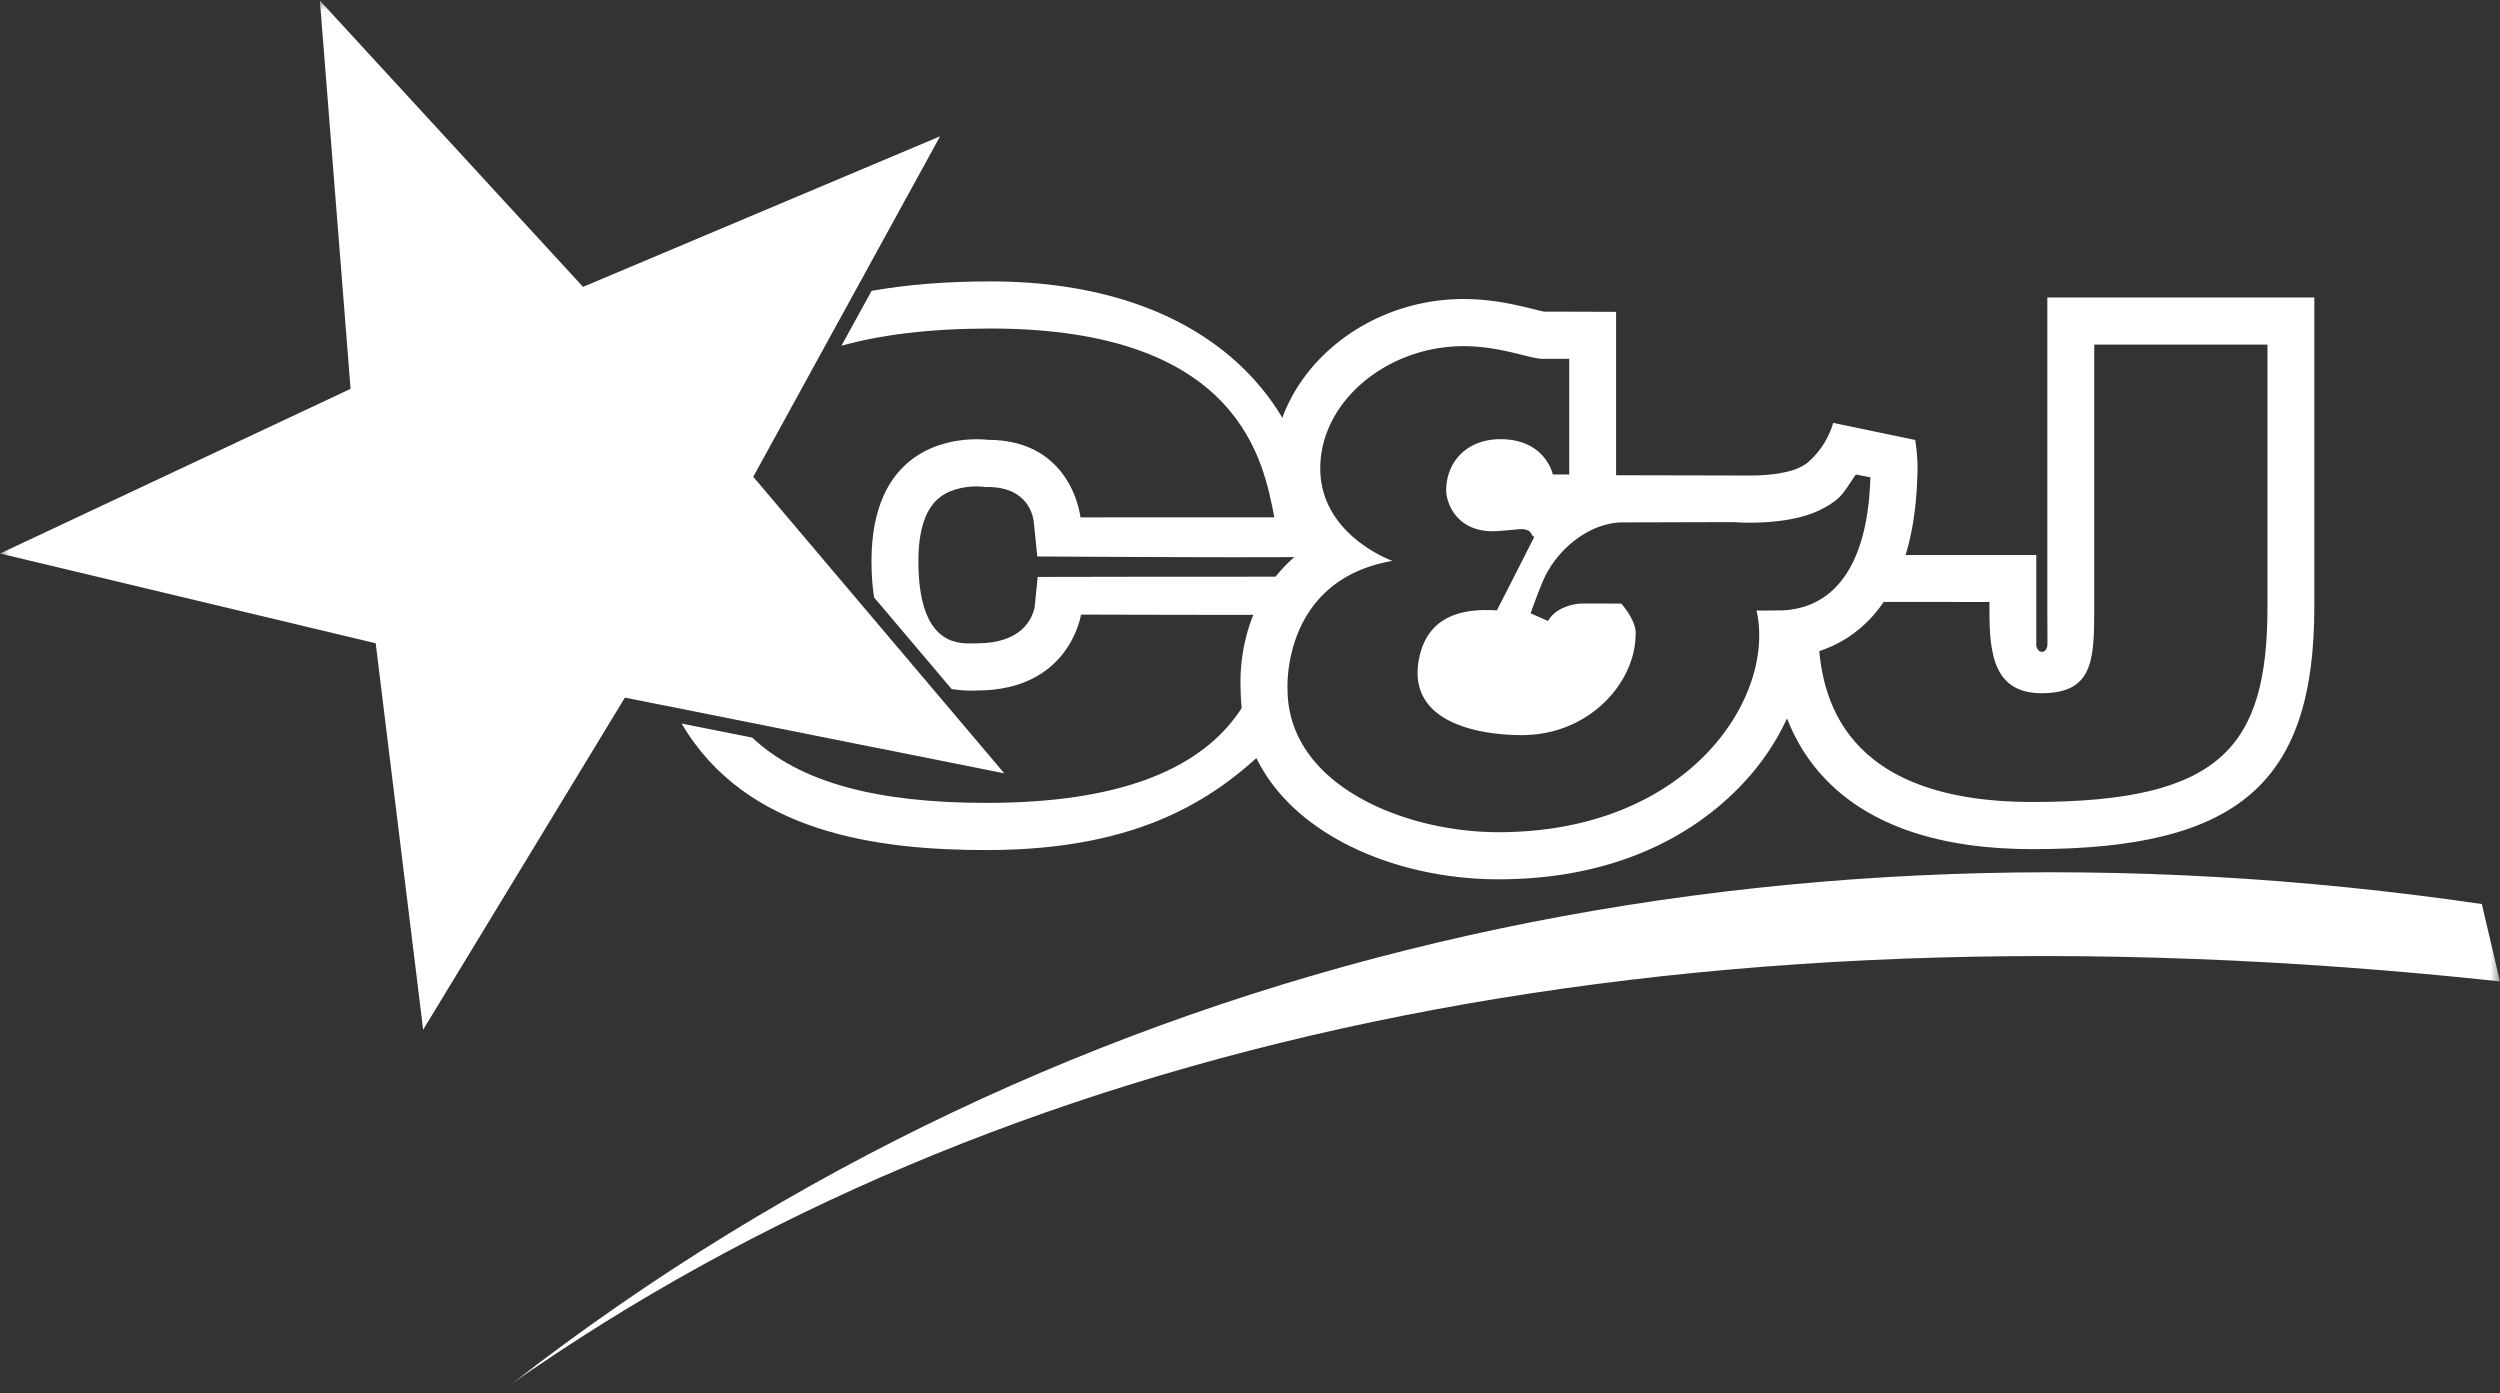 <svg width="131" height="73" viewBox="0 0 131 73" xmlns="http://www.w3.org/2000/svg" xmlns:xlink="http://www.w3.org/1999/xlink">
    <rect x="0" y="0" width="131" height="73" fill="#333333" stroke="none"/>
    <title>C&amp;J Logo</title>
    <defs>
        <path id="a" d="M0 .032h130.998v72.504H0" />
        <path id="c" d="M0 .032h130.998v72.504H0z" />
    </defs>
    <g fill="none" fill-rule="evenodd">
        <g>
            <mask id="b" fill="#fff">
                <use xlink:href="#a" />
            </mask>
            <path d="M130.998 51.425l-.95-4.053c-37.469-5.48-74.084 2.48-103.264 25.164 25.295-17.775 60.35-25.83 104.214-21.111" fill="#FFF" mask="url(#b)" />
        </g>
        <path d="M118.815 15.586H107.28V32c0 .435.016 1.861 0 1.845 0 .021-.052.311-.275.311-.262 0-.286-.297-.304-.31-.003.002 0-4.764 0-4.764H98.37c-.757 0-1.353 1.77-1.535 2.461l.017-.001h5.059c1.327 0 2.323.009 2.334 0 0 2.26-.02 4.783 2.733 4.783 2.648 0 2.76-1.653 2.76-4.325V18.057h9.077V31.8c0 7.379-2.468 10.224-12.306 10.224-9.984 0-11.138-5.542-11.23-8.763-.02-.717 1.27-.056 1.27-.457 0 0-.186-.376-.203-.718-1.026.396-3.533.92-3.515 1.407.08 2.036.556 5 2.868 7.381 2.333 2.403 5.97 3.622 10.81 3.622 10.76 0 14.762-3.441 14.762-12.696V15.586h-2.456z" fill="#FFF" />
        <path d="M93.492 31.98s-.724.014-1.148.014c-.173 0-.299-.003-.304-.009 1.027 4.464-3.452 11.622-13.53 11.622-4.897 0-11.043-2.451-11.043-7.509 0 0-.322-5.708 5.5-6.707 0 0-3.785-1.335-3.785-4.848 0-3.512 3.51-6.404 7.506-6.404 1.955 0 3.468.663 4.15.663l1.389.001v6.06h-.86s-.378-1.85-2.747-1.85c-1.756 0-2.839 1.193-2.839 2.68 0 .623.504 2.144 2.444 2.144.08 0 .165-.003.249-.01.694-.042 1.027-.099 1.254-.099a.81.81 0 0 1 .396.096s.064.038.166.223c.033.063.073.073.094.073.013 0 .021-.003.021-.003s-1.96 3.868-1.974 3.868a8.934 8.934 0 0 0-.553-.018c-1.413 0-3.127.399-3.533 2.608-.598 3.267 3.09 3.945 5.402 3.945 3.543 0 5.958-2.769 5.958-5.288 0 0 .118-.573-.747-1.604l-2.034-.004c-.305 0-1.368.13-1.811.92 0-.008-.91-.406-.91-.406s.292-.836.614-1.615c.76-1.839 2.577-3.149 4.201-3.149l5.808-.016s.35.03.875.03c.989 0 2.606-.105 3.78-.722 1.07-.56 1.107-.871 1.77-1.803.003.005.757.143.757.15-.052 1.46-.27 6.674-4.516 6.966m6.864-8.925l-4.298-.896c-.398 1.39-1.368 2.093-1.402 2.136-.003 0-.076.056-.31.179-.532.279-1.517.445-2.645.445l-7.018-.015v-8.562l-2.448-.009-1.317-.001a12.17 12.17 0 0 1-.57-.134c-.85-.21-2.132-.528-3.66-.528-5.402 0-9.965 4.064-9.965 8.874 0 1.763.443 3.36 1.303 4.477-2.6 2.125-3.106 5.2-3.015 7.144.048 6.44 6.977 9.912 13.499 9.912 7.753 0 11.82-3.68 13.556-5.874 1.426-1.803 2.293-3.87 2.516-5.883 2.19-.457 5.635-2.28 5.882-9.219v-.044s.076-.891-.108-2.002" fill="#FFF" />
        <g>
            <mask id="d" fill="#fff">
                <use xlink:href="#c" />
            </mask>
            <path fill="#FFF" mask="url(#d)" d="M0 29.005l18.37-8.63L16.762.032l13.789 15 18.71-7.89-9.791 17.842 13.155 15.54-19.88-3.97-10.572 17.402-2.487-20.247z" />
        </g>
        <path d="M67.47 30.218c-3.832-.007-13.095.013-13.095.013l-.16 1.591c-.125.596-.673 1.888-3.016 1.888l-.153.003-.175.002c-.752 0-2.747 0-2.747-4.308 0-1.676.393-2.816 1.17-3.384.66-.483 1.535-.535 1.879-.535.138 0 .235.006.275.009l.167.025.142-.003c2.12 0 2.385 1.535 2.414 1.842l.183 1.798s14.66.093 14.75 0c0-8.154-5.977-14.413-17.2-14.413-2.299 0-4.375.165-6.233.495l-1.579 2.876c2.052-.573 4.61-.902 7.812-.902 13.142 0 14.313 7.04 14.871 9.895H56.616s-.411-4.064-4.86-4.064c0 0-.224-.03-.583-.03-1.524 0-5.507.56-5.507 6.391 0 .704.049 1.33.135 1.897l4.063 4.8c.406.07.76.085 1.007.085.155 0 .27-.007.328-.007 4.862 0 5.446-3.978 5.446-3.978s4.487.016 7.48.016c1.492 0 2.614-.003 2.619-.016-.645 2.444-.731 9.868-15.045 9.868-5.766 0-9.777-1.072-12.283-3.42l-3.699-.738c3.39 5.778 10.356 6.629 15.982 6.629 8.204 0 12.196-2.816 15.124-5.765.97-.973-1.195-4.512 2.28-8.547.006-.004-.629-.01-1.633-.013" fill="#FFF" />
    </g>
</svg>
